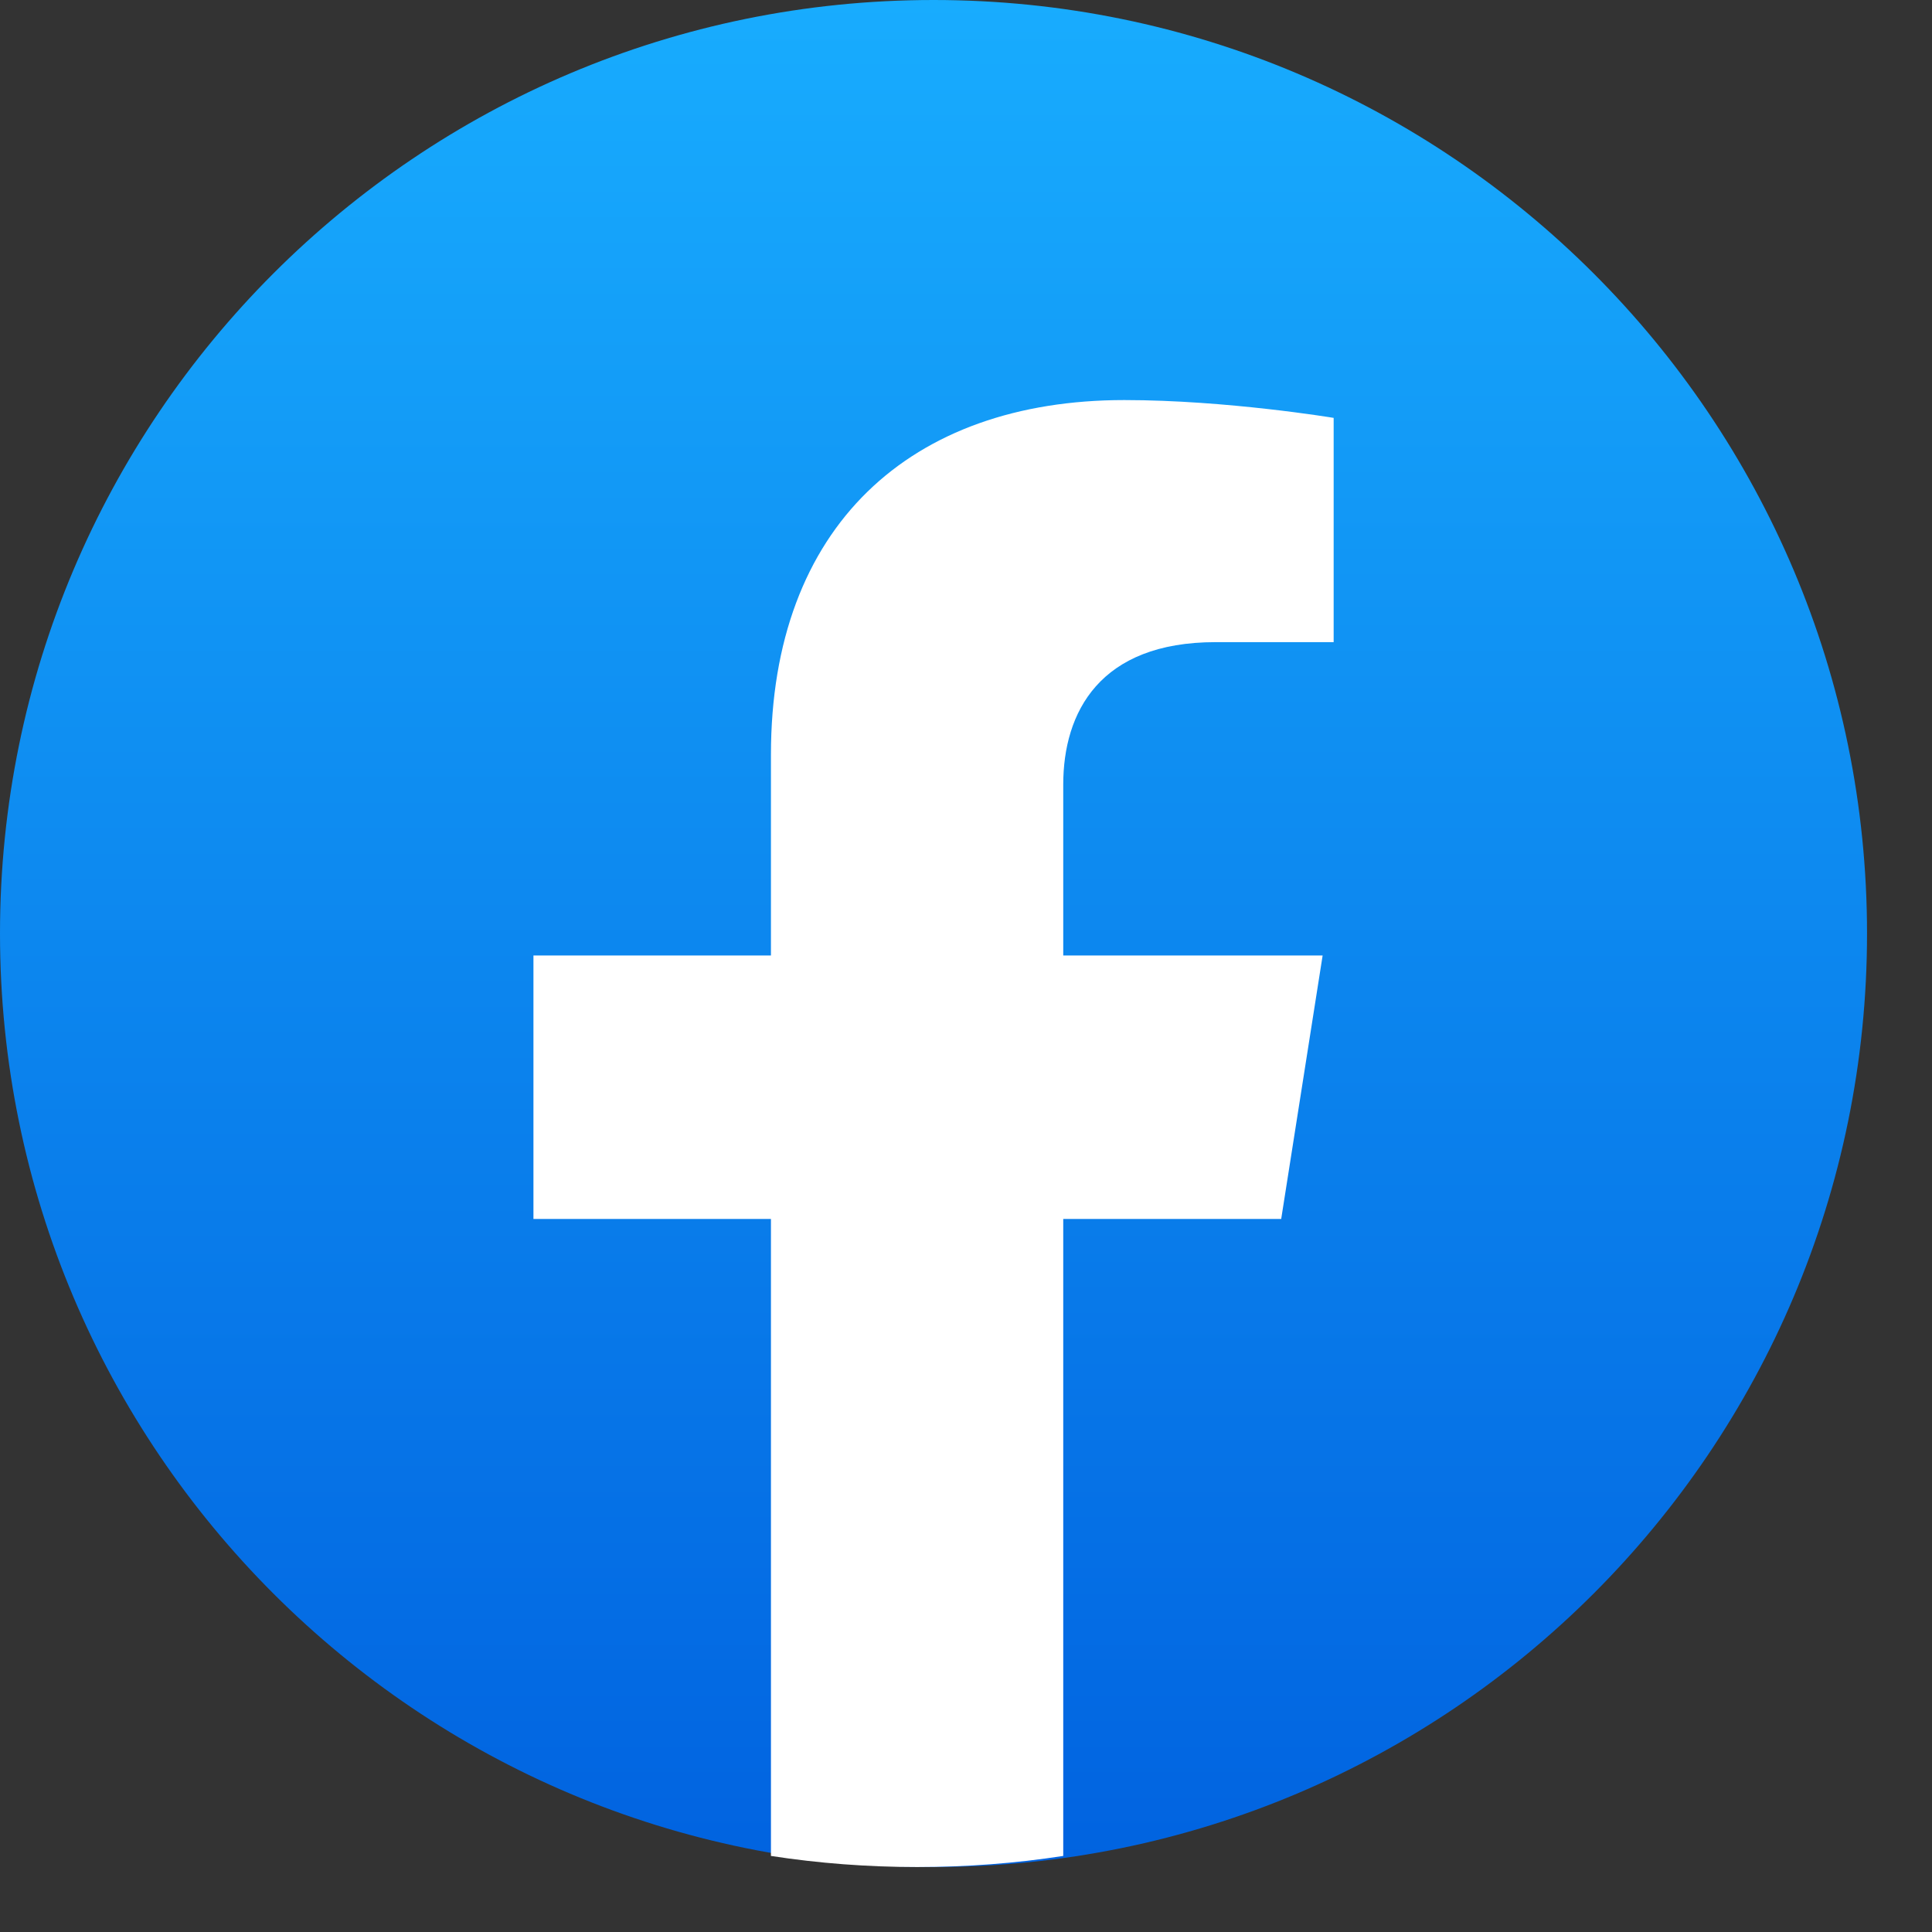 <svg viewBox="0 0 27 27" fill="none" xmlns="http://www.w3.org/2000/svg">
<rect x="0" y="0" width="27" height="27" fill="#333333" stroke="none"/>
<path d="M13.046 26.092C20.251 26.092 26.092 20.251 26.092 13.046C26.092 5.841 20.251 0 13.046 0C5.841 0 0 5.841 0 13.046C0 20.251 5.841 26.092 13.046 26.092Z" fill="url(#paint0_linear_164_102)"/>
<path d="M17.905 17.035L18.484 13.353H14.859V10.965C14.859 9.957 15.365 8.974 16.988 8.974H18.638V5.84C18.638 5.84 17.142 5.591 15.712 5.591C12.725 5.591 10.774 7.355 10.774 10.547V13.353H7.455V17.035H10.774V25.937C11.441 26.04 12.122 26.092 12.817 26.092C13.511 26.092 14.193 26.04 14.859 25.937V17.035H17.905Z" fill="white"/>
<defs>
<linearGradient id="paint0_linear_164_102" x1="13.046" y1="0" x2="13.046" y2="26.015" gradientUnits="userSpaceOnUse">
<stop stop-color="#18ACFE"/>
<stop offset="1" stop-color="#0163E0"/>
</linearGradient>
</defs>
</svg>
